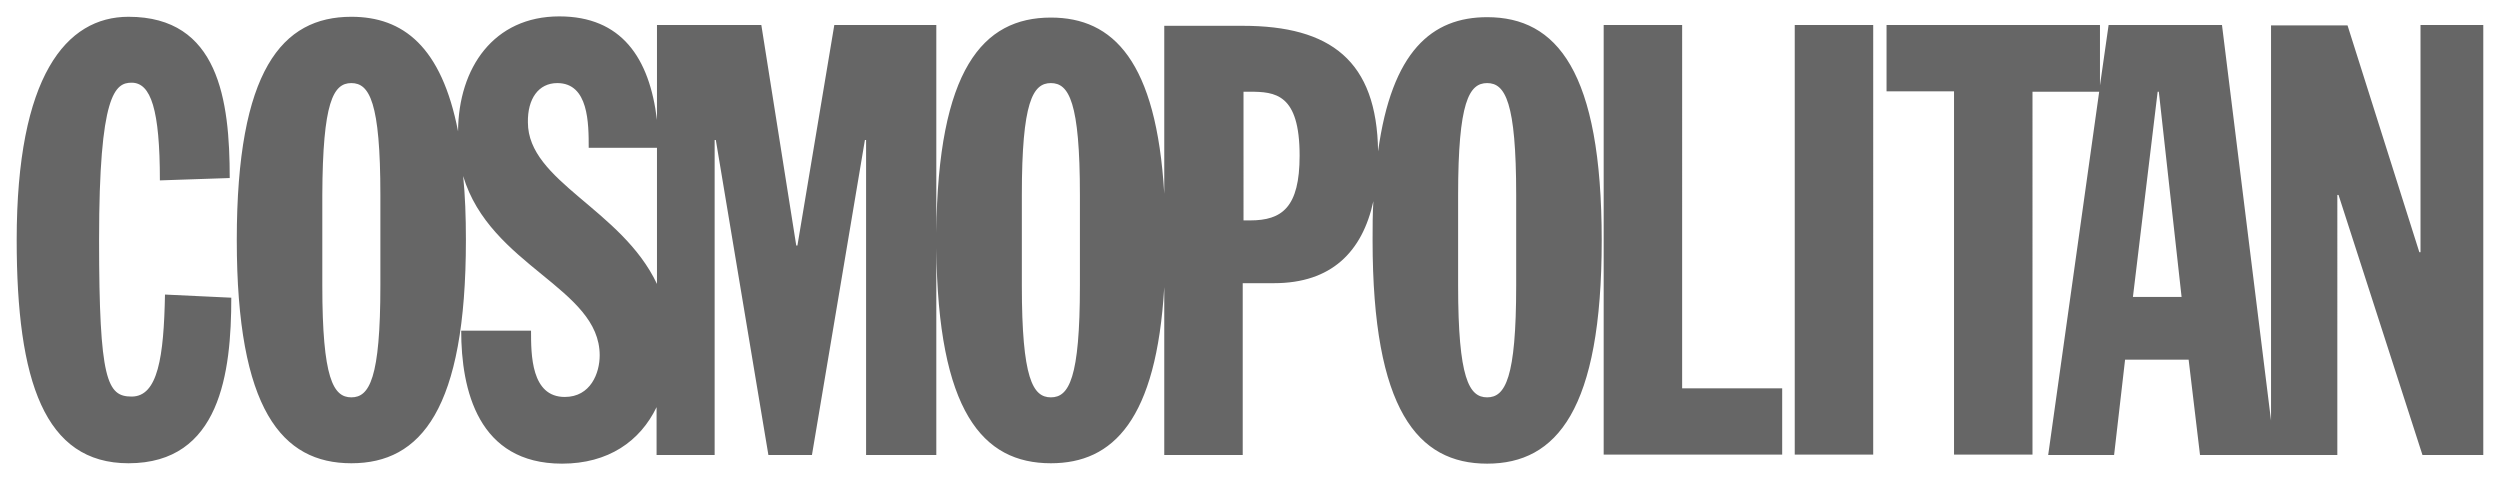 <svg xml:space="preserve" style="enable-background:new 0 0 3000 576;" viewBox="0 0 3000 576" y="0px" x="0px" xmlns:xlink="http://www.w3.org/1999/xlink" xmlns="http://www.w3.org/2000/svg" id="Layer_1" version="1.1">
<style type="text/css">
	.st0{fill:#666666;}
</style>

	
<g transform="matrix(4.708,0,0,4.708,17.196,-201.138)" id="g4174">
	<path d="M29.1,47C13.2,47,0.6,62.1,0.6,103.9c0,36,7.1,56.9,28.5,56.9
		c23.4,0,26.2-23.1,26.2-42.2l-16.9-0.8c-0.3,15.9-1.8,26-8.5,26c-6.2,0-8.3-4-8.3-40c0-37.2,4.1-40,8.3-40c4.9,0,7.2,6.8,7.2,24.9
		l17.8-0.6C54.9,68.2,52.1,47,29.1,47z M85.9,47c-17.7,0-29.2,13.7-29.2,56.9c0,43.2,11.5,56.9,29.2,56.9
		c17.7,0,29.2-13.7,29.2-56.9c0-6-0.2-11.4-0.7-16.3c6.9,23,34.8,28.5,34.8,45.7c0,4.5-2.3,10.6-8.9,10.6c-8.6,0-8.6-10.8-8.6-16.9
		v0h-17.8c0,15.1,4.3,33.9,25.7,33.9c11.8,0,19.9-5.7,24.1-14.4v12.2h14.8V78.4h0.3l13.4,80.3h11.1l13.5-80.3h0.3v80.3H235V106
		c0.4,41.6,11.8,54.8,29.2,54.8c15.9,0,26.9-11.1,28.9-44.9v42.8h20v-43.8h8c14.6,0,22.5-8,25.3-20.9c-0.2,3.1-0.2,6.5-0.2,10
		c0,43.2,11.5,56.9,29.2,56.9c17.7,0,29.2-13.7,29.2-56.9c0-43.2-11.5-56.9-29.2-56.9c-14.1,0-24.3,8.7-27.8,34.2
		c-0.3-23.1-12.1-32-34.5-32h-20v42.8c-2-33.8-13-44.9-28.9-44.9c-17.4,0-28.8,13.3-29.2,54.8V49.1h-26l-9.4,56.2h-0.3l-8.9-56.2
		h-26.6v24.2c-1.9-15.9-9.1-26.4-24.9-26.4c-16.7,0-25.7,13.1-25.8,29.3C108.9,54.6,99.1,47,85.9,47L85.9,47z M405.1,49.1v109.5
		h45.5v-16.9h-25.5V49.1H405.1z M453.8,49.1v109.5h20V49.1H453.8z M477.2,49.1v16.9h17.2v92.6h20V66.1h17l-13,92.6h16.8l2.8-24.3
		h16.2l2.9,24.3h18.1h1.1h15.8V92.4h0.3l21.4,66.3h15.5V49.1h-16V107H613l-18.3-57.8h-19.5v100.7L562.7,49.1h-28.9l-2.2,15.4V49.1
		L477.2,49.1L477.2,49.1z M85.9,63.9c4.6,0,7.4,4.8,7.4,28.5v23.1c0,23.7-2.8,28.5-7.4,28.5c-4.6,0-7.4-4.8-7.4-28.5V92.4
		C78.6,68.7,81.3,63.9,85.9,63.9z M138.4,63.9c8,0,8,10.3,8,16.5h17.4v34.7c-9-19.1-32.9-26.1-32.9-41.2
		C130.8,67.9,133.6,63.9,138.4,63.9z M264.2,63.9c4.6,0,7.4,4.8,7.4,28.5v23.1c0,23.7-2.8,28.5-7.4,28.5c-4.6,0-7.4-4.8-7.4-28.5
		V92.4C256.8,68.7,259.6,63.9,264.2,63.9z M375.4,63.9c4.6,0,7.4,4.8,7.4,28.5v23.1c0,23.7-2.8,28.5-7.4,28.5
		c-4.6,0-7.4-4.8-7.4-28.5V92.4C368,68.7,370.8,63.9,375.4,63.9z M313.3,66.1h1.5c6.6,0,12.8,0.5,12.8,16.3
		c0,13.2-4.5,16.5-12.6,16.5h-1.7V66.1z M546.3,66.1h0.3l5.8,52.3H540L546.3,66.1z" class="st0" id="polygon5"></path>
</g>
</svg>
